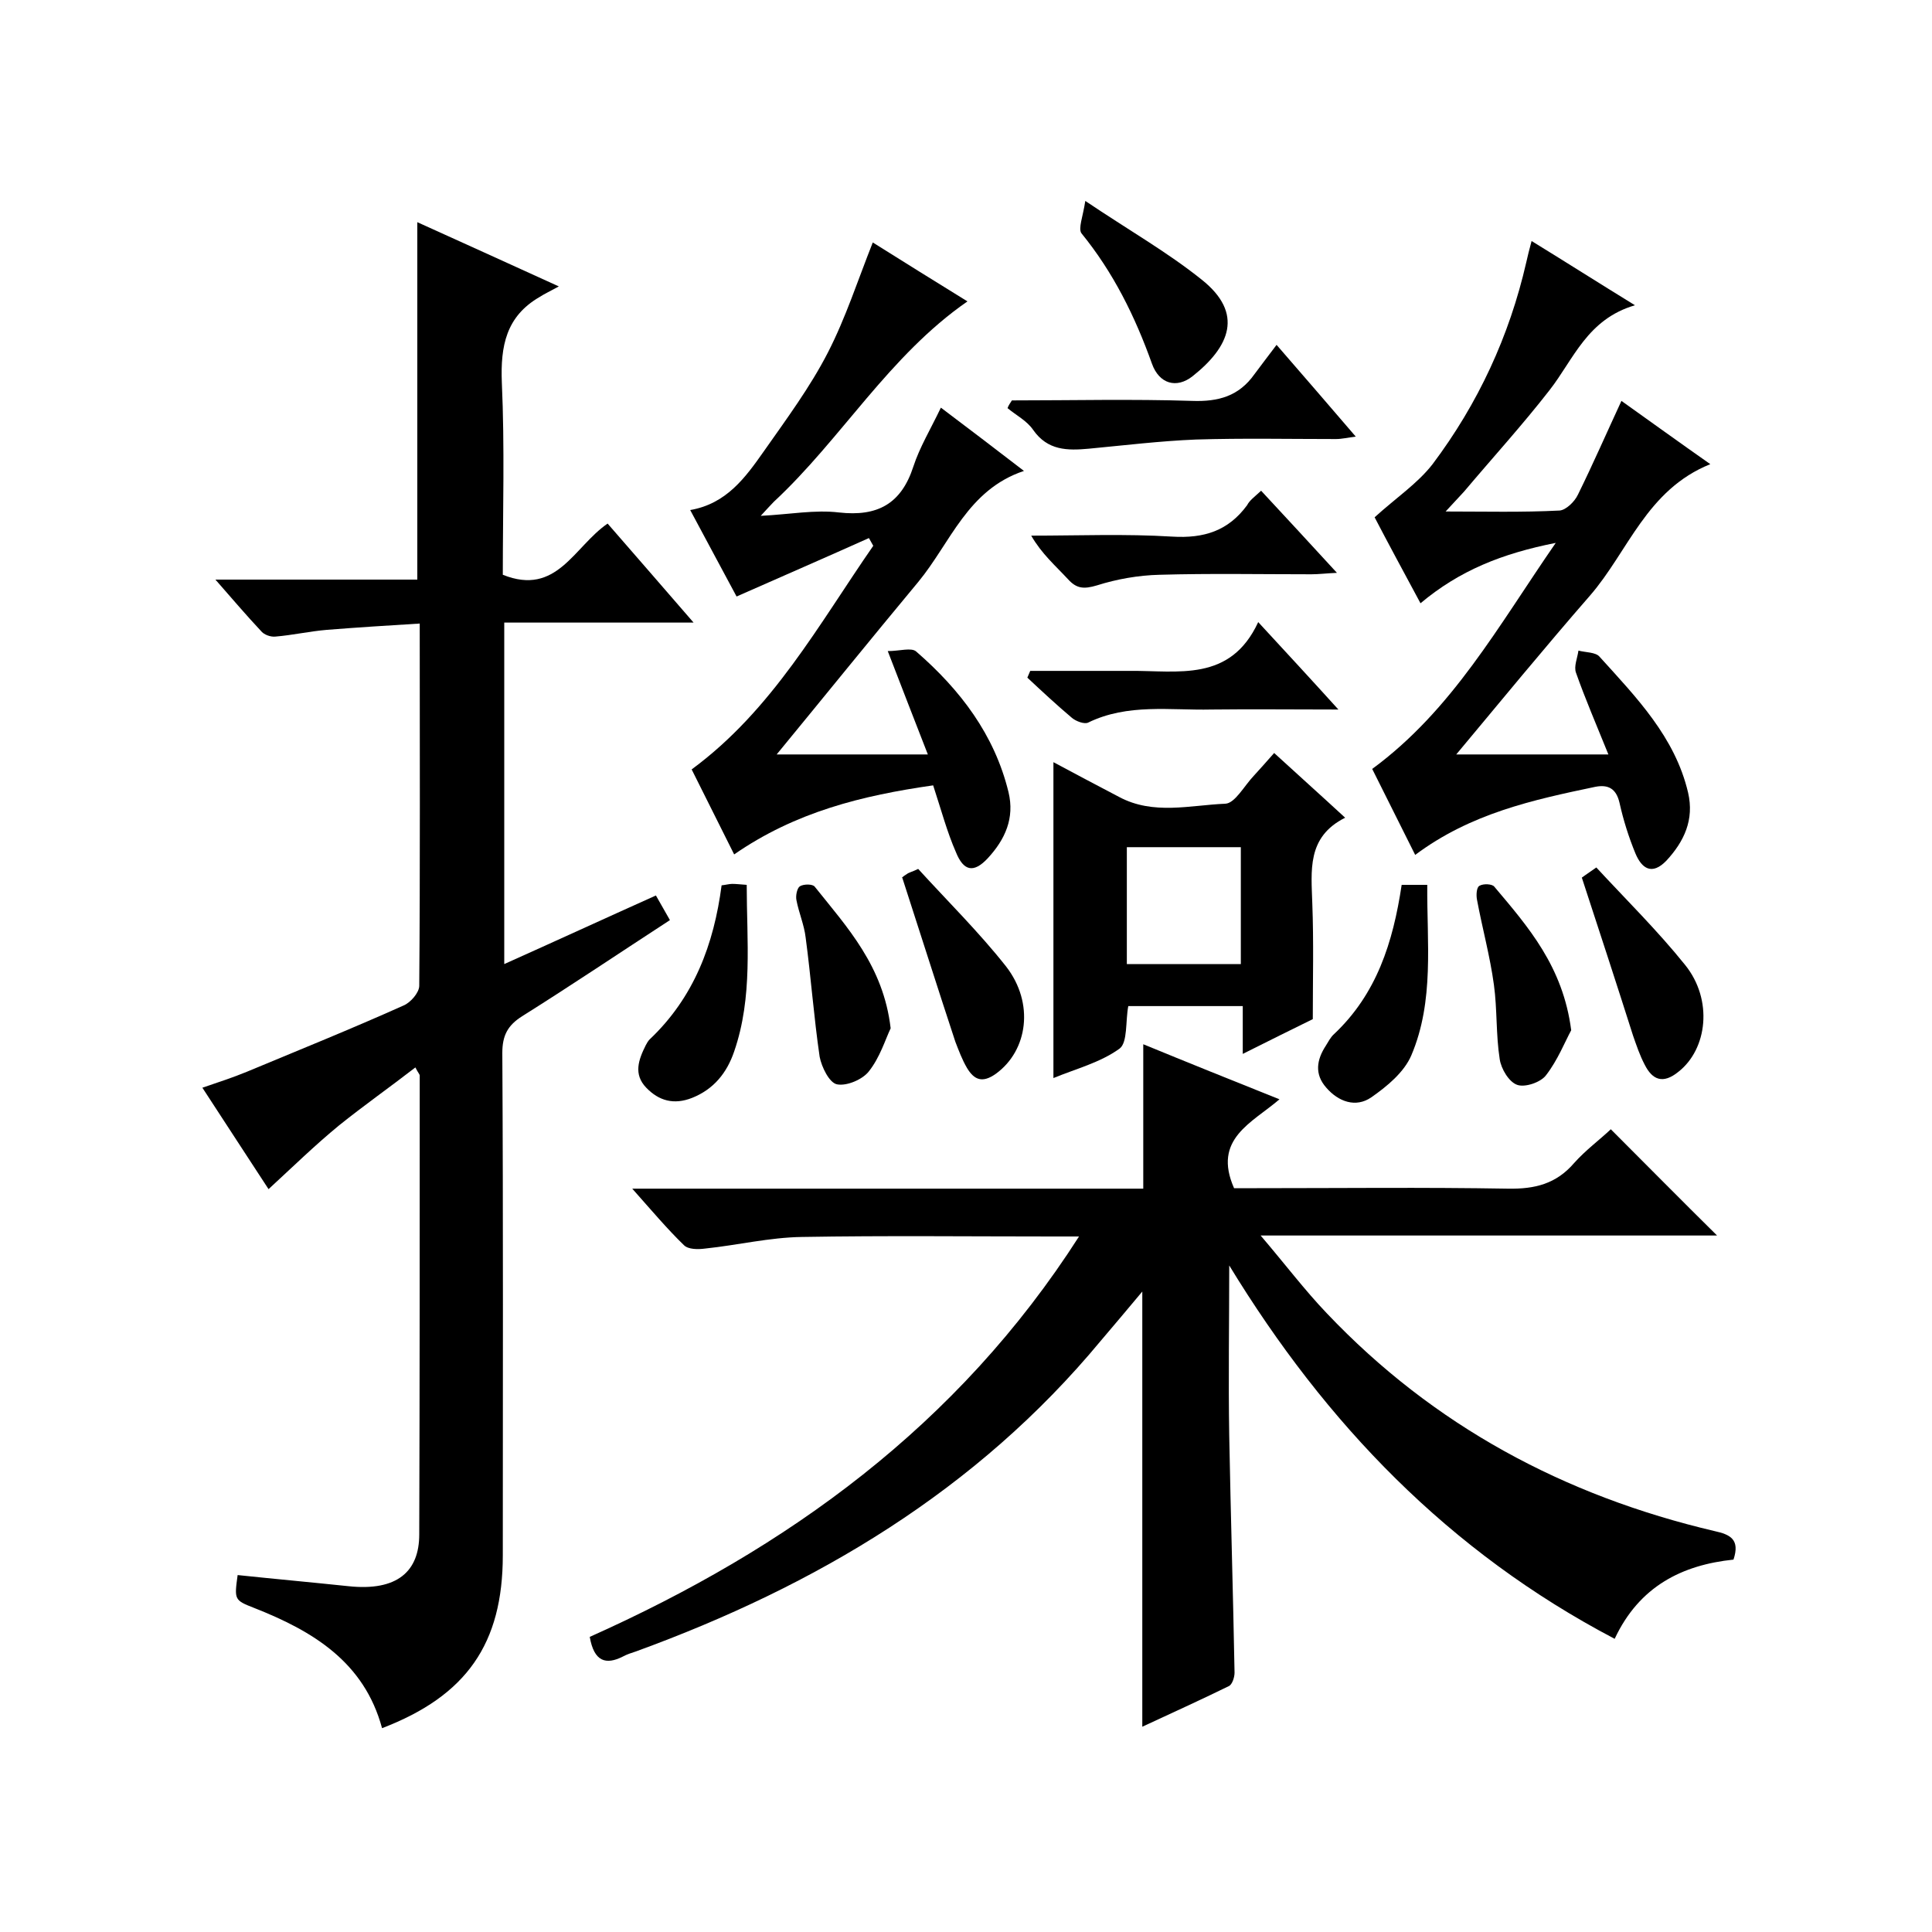 <svg enable-background="new 0 0 400 400" viewBox="0 0 400 400" xmlns="http://www.w3.org/2000/svg"><path d="m122.1 338.9c40.9-18.3 76.2-43.7 101.3-82.9-2.3 0-3.9 0-5.4 0-17.3 0-34.7-.2-52 .1-6.7.1-13.3 1.7-20 2.4-1.5.2-3.5.2-4.4-.7-3.5-3.4-6.7-7.2-10.7-11.7h105.8c0-10.1 0-19.7 0-29.9 9 3.7 18.2 7.4 28.2 11.4-5.7 4.9-13.9 8.2-9.4 18.4h4.7c17.3 0 34.7-.2 52 .1 5.6.1 10-1 13.7-5.3 2.4-2.7 5.4-4.9 7.6-7 7.5 7.5 14.7 14.8 22 22-30.5 0-61.7 0-94.5 0 5.2 6.1 9.2 11.4 13.7 16.1 22.1 23.3 49.2 37.8 80.3 45.1 3.2.7 5.3 1.7 3.9 5.9-10.6 1.1-19.5 5.5-24.6 16.4-34.3-18-59.8-44.5-79.8-77.3 0 11.8-.2 23.5 0 35.3.3 16.3.8 32.6 1.1 49 0 1-.5 2.5-1.2 2.8-5.9 2.9-11.9 5.6-17.9 8.4 0-30.1 0-59.8 0-90.1-3 3.6-5.8 6.9-8.6 10.2-25.7 31-58.9 50.7-96.2 64.3-.9.3-1.9.6-2.8 1.1-3.4 1.7-5.9 1.1-6.8-4.1z"/><path d="m125.8 108.4c5.9 6.8 11.5 13.2 17.8 20.5-13.7 0-26.3 0-39.2 0v70.7c10.5-4.7 20.7-9.4 31.4-14.2 1 1.8 1.9 3.3 2.9 5.1-10.3 6.7-20.4 13.5-30.6 19.9-3 1.9-4.1 4-4.1 7.6.2 34.7.1 69.3.1 104 0 18.3-7.5 29.1-25 35.8-3.7-13.7-14.3-20.1-26.5-24.9-4.1-1.6-4.1-1.7-3.4-6.8 7.6.8 15.3 1.5 22.9 2.3 10.2 1.1 14.7-3.1 14.7-10.7.1-31.7.1-63.3.1-95 0-.3-.3-.5-.9-1.7-5.3 4.1-10.7 7.9-15.8 12-5 4.1-9.6 8.6-14.6 13.2-4.1-6.3-8.7-13.3-13.7-21 3.2-1.1 6.3-2.1 9.2-3.3 10.8-4.5 21.7-8.9 32.4-13.7 1.5-.6 3.3-2.7 3.3-4.1.2-24.8.1-49.6.1-75-6.6.4-12.9.8-19.2 1.3-3.6.3-7.1 1.1-10.7 1.4-1 .1-2.4-.4-3-1.2-3-3.2-5.9-6.6-9.4-10.6h41.8c0-24.8 0-49.2 0-74 9.1 4.1 18.3 8.3 29.3 13.3-2 1.1-3.1 1.6-4 2.2-6.9 4-8.1 10.1-7.8 17.7.6 13.3.2 26.6.2 39.8 11.2 4.5 14.7-5.8 21.7-10.6z"/><path d="m299.3 105.9c8.1 0 15.8.2 23.6-.2 1.3-.1 3.1-1.8 3.8-3.3 3.1-6.3 5.9-12.7 9-19.4 5.9 4.2 11.7 8.4 18.4 13.1-13.2 5.3-17 18.1-24.9 27.2-9.5 10.9-18.6 22-27.7 32.9h31.5c-2.5-6.2-4.8-11.5-6.7-16.9-.5-1.3.3-3.1.5-4.6 1.5.4 3.6.3 4.4 1.3 7.6 8.4 15.6 16.6 18.3 28.1 1.3 5.6-.8 10.1-4.5 14.1-3 3.1-5.1 1.6-6.4-1.5-1.4-3.4-2.5-6.9-3.3-10.5-.7-3-2.4-3.8-5-3.3-12.9 2.7-25.8 5.5-37.3 14.1-3.1-6.2-6.1-12.2-8.9-17.8 16.6-12.2 26.1-29.6 38-46.8-11.1 2.2-19.9 5.7-28 12.5-3.5-6.5-6.9-12.8-9.5-17.8 4.4-4 8.9-7 12-11 9.4-12.5 15.9-26.5 19.4-41.8.3-1.3.6-2.6 1.1-4.4 7 4.3 13.6 8.5 21.4 13.3-9.9 2.9-12.7 11.2-17.7 17.6-5.6 7.2-11.8 14-17.7 21-1.3 1.4-2.7 2.9-3.8 4.1z"/><path d="m193.2 162.6c-14.7 2.1-28.5 5.5-41.2 14.3-3-6-5.9-11.8-8.8-17.6 16.7-12.3 26.3-30 37.6-46.3-.3-.5-.6-1.1-.9-1.6-8.9 4-17.9 7.9-27.4 12.1-2.7-5-6-11.2-9.6-17.9 7.5-1.3 11.4-6.7 15.2-12.1 4.7-6.7 9.6-13.3 13.3-20.5s6.2-15 9.3-22.8c6.2 3.9 12.8 8 19.6 12.2-16.3 11.3-26.1 28.5-40.1 41.5-.7.7-1.3 1.4-2.7 2.9 6-.3 11.2-1.3 16.2-.7 8 .9 12.9-1.8 15.4-9.5 1.3-4 3.6-7.8 5.7-12.2 5.7 4.3 11.1 8.4 17.2 13.1-11.7 3.9-15.2 14.9-21.9 23-9.9 11.9-19.6 23.9-29.3 35.7h31.3c-2.8-7.2-5.3-13.6-8.3-21.4 2.5 0 4.9-.8 5.9.1 9.1 7.9 16.2 17.2 19.1 29.1 1.3 5.4-.7 9.8-4.3 13.7-2.9 3.1-5 2.7-6.6-1.3-1.8-4.1-3-8.6-4.7-13.8z"/><path d="m271.8 211c-4.1 2-8.9 4.4-14.5 7.2 0-3.5 0-6.6 0-9.9-8.3 0-16 0-23.7 0-.6 3.1-.1 7.5-1.8 8.8-4 2.9-9.1 4.2-13.7 6.1 0-22 0-43.4 0-65.4 4.5 2.4 9 4.8 13.6 7.2 7.1 3.8 14.7 1.7 22 1.4 2-.1 3.9-3.7 5.9-5.8 1.3-1.4 2.6-2.9 4.2-4.7 4.8 4.4 9.5 8.6 14.7 13.4-8 4-7 11-6.8 17.8.3 7.9.1 15.7.1 23.9zm-14.9-35.6c-8.3 0-16 0-23.6 0v24.2h23.6c0-8.2 0-16.2 0-24.2z"/><path d="m209.5 82.9c12.4 0 24.9-.3 37.3.1 5.5.2 9.7-1 12.9-5.5 1.4-1.9 2.8-3.7 4.6-6.1 6 6.9 10.9 12.6 16.4 19-1.7.2-2.9.5-4.1.5-9.7 0-19.3-.2-29 .1-7.4.3-14.8 1.2-22.2 1.9-4.4.4-8.5.4-11.5-3.9-1.3-1.9-3.5-3-5.3-4.5.2-.6.6-1.1.9-1.6z"/><path d="m260.5 128.8c6 6.5 10.9 11.8 16.6 18.1-9.5 0-17.9-.1-26.3 0-8.5.2-17.3-1.3-25.5 2.7-.8.4-2.6-.3-3.4-1-3.2-2.7-6.2-5.5-9.2-8.3.2-.5.4-.9.6-1.4h11.6 9c10-.1 20.8 2.4 26.6-10.1z"/><path d="m261.1 101.6c5.2 5.6 10.2 11 15.7 17-2.2.1-3.8.3-5.3.3-10.5 0-21-.2-31.4.1-4.4.1-8.9.9-13 2.2-2.7.8-4.2.7-6-1.3-2.6-2.8-5.4-5.2-7.6-9 9.7 0 19.5-.4 29.2.2 6.6.4 11.6-1.2 15.5-6.5.5-1 1.5-1.7 2.9-3z"/><path d="m149.4 183.3c.9-.1 1.6-.3 2.2-.3.8 0 1.6.1 3 .2 0 11.6 1.3 23.2-2.6 34.5-1.5 4.4-4.2 7.8-8.7 9.6-3.8 1.5-6.9.6-9.5-2.1-2.7-2.8-1.6-5.8-.1-8.8.2-.4.5-.9.8-1.2 9.2-8.7 13.3-19.7 14.9-31.9z"/><path d="m290.2 183.2h5.3c-.1 11.9 1.5 24-3.3 35.3-1.5 3.5-5 6.4-8.3 8.7-3.2 2.2-6.8.9-9.3-2-2.5-2.8-2-5.8-.1-8.7.5-.8 1-1.8 1.7-2.4 8.8-8.3 12.2-18.9 14-30.9z"/><path d="m224.7 41.6c8.9 6 17 10.6 24.1 16.3 8.8 7 5.8 13.9-1.9 20-3.3 2.6-6.9 1.6-8.4-2.6-3.5-9.8-8-18.9-14.6-27-.7-1 .3-3.4.8-6.7z"/><path d="m327.5 181.7s1.1-.8 3-2.1c6.2 6.7 12.7 13.1 18.4 20.2 5.8 7.2 4.6 17.4-1.4 22.1-3.2 2.6-5.4 1.7-7-1.5-1-1.9-1.7-4-2.4-6-3.4-10.7-6.9-21.4-10.6-32.7z"/><path d="m186.8 181.7c-.4.3.2-.3.9-.7.5-.4 1.2-.5 2.4-1.1 6.1 6.7 12.6 13.1 18.2 20.2 5.9 7.6 4.5 17.4-2.1 22.2-2.8 2-4.5 1.3-6-1.2-1-1.7-1.7-3.6-2.4-5.4-3.7-11.2-7.2-22.3-11-34z"/><path d="m325.3 213.3c-1.3 2.4-2.8 6.2-5.2 9.3-1.1 1.5-4.4 2.6-6 2-1.7-.6-3.3-3.3-3.6-5.3-.8-5.1-.5-10.3-1.2-15.4-.8-5.9-2.4-11.7-3.5-17.6-.2-1-.1-2.6.5-2.9.8-.5 2.7-.4 3.1.2 7 8.3 14.2 16.5 15.9 29.7z"/><path d="m184.4 212.9c-1.1 2.3-2.2 6-4.5 8.9-1.3 1.7-4.6 3.1-6.6 2.7-1.6-.3-3.2-3.6-3.6-5.7-1.2-8.2-1.8-16.5-2.9-24.7-.3-2.6-1.4-5.1-1.9-7.7-.2-.9.1-2.5.7-2.9.8-.5 2.7-.5 3.1.1 6.7 8.4 14.2 16.4 15.7 29.3z"/></svg>